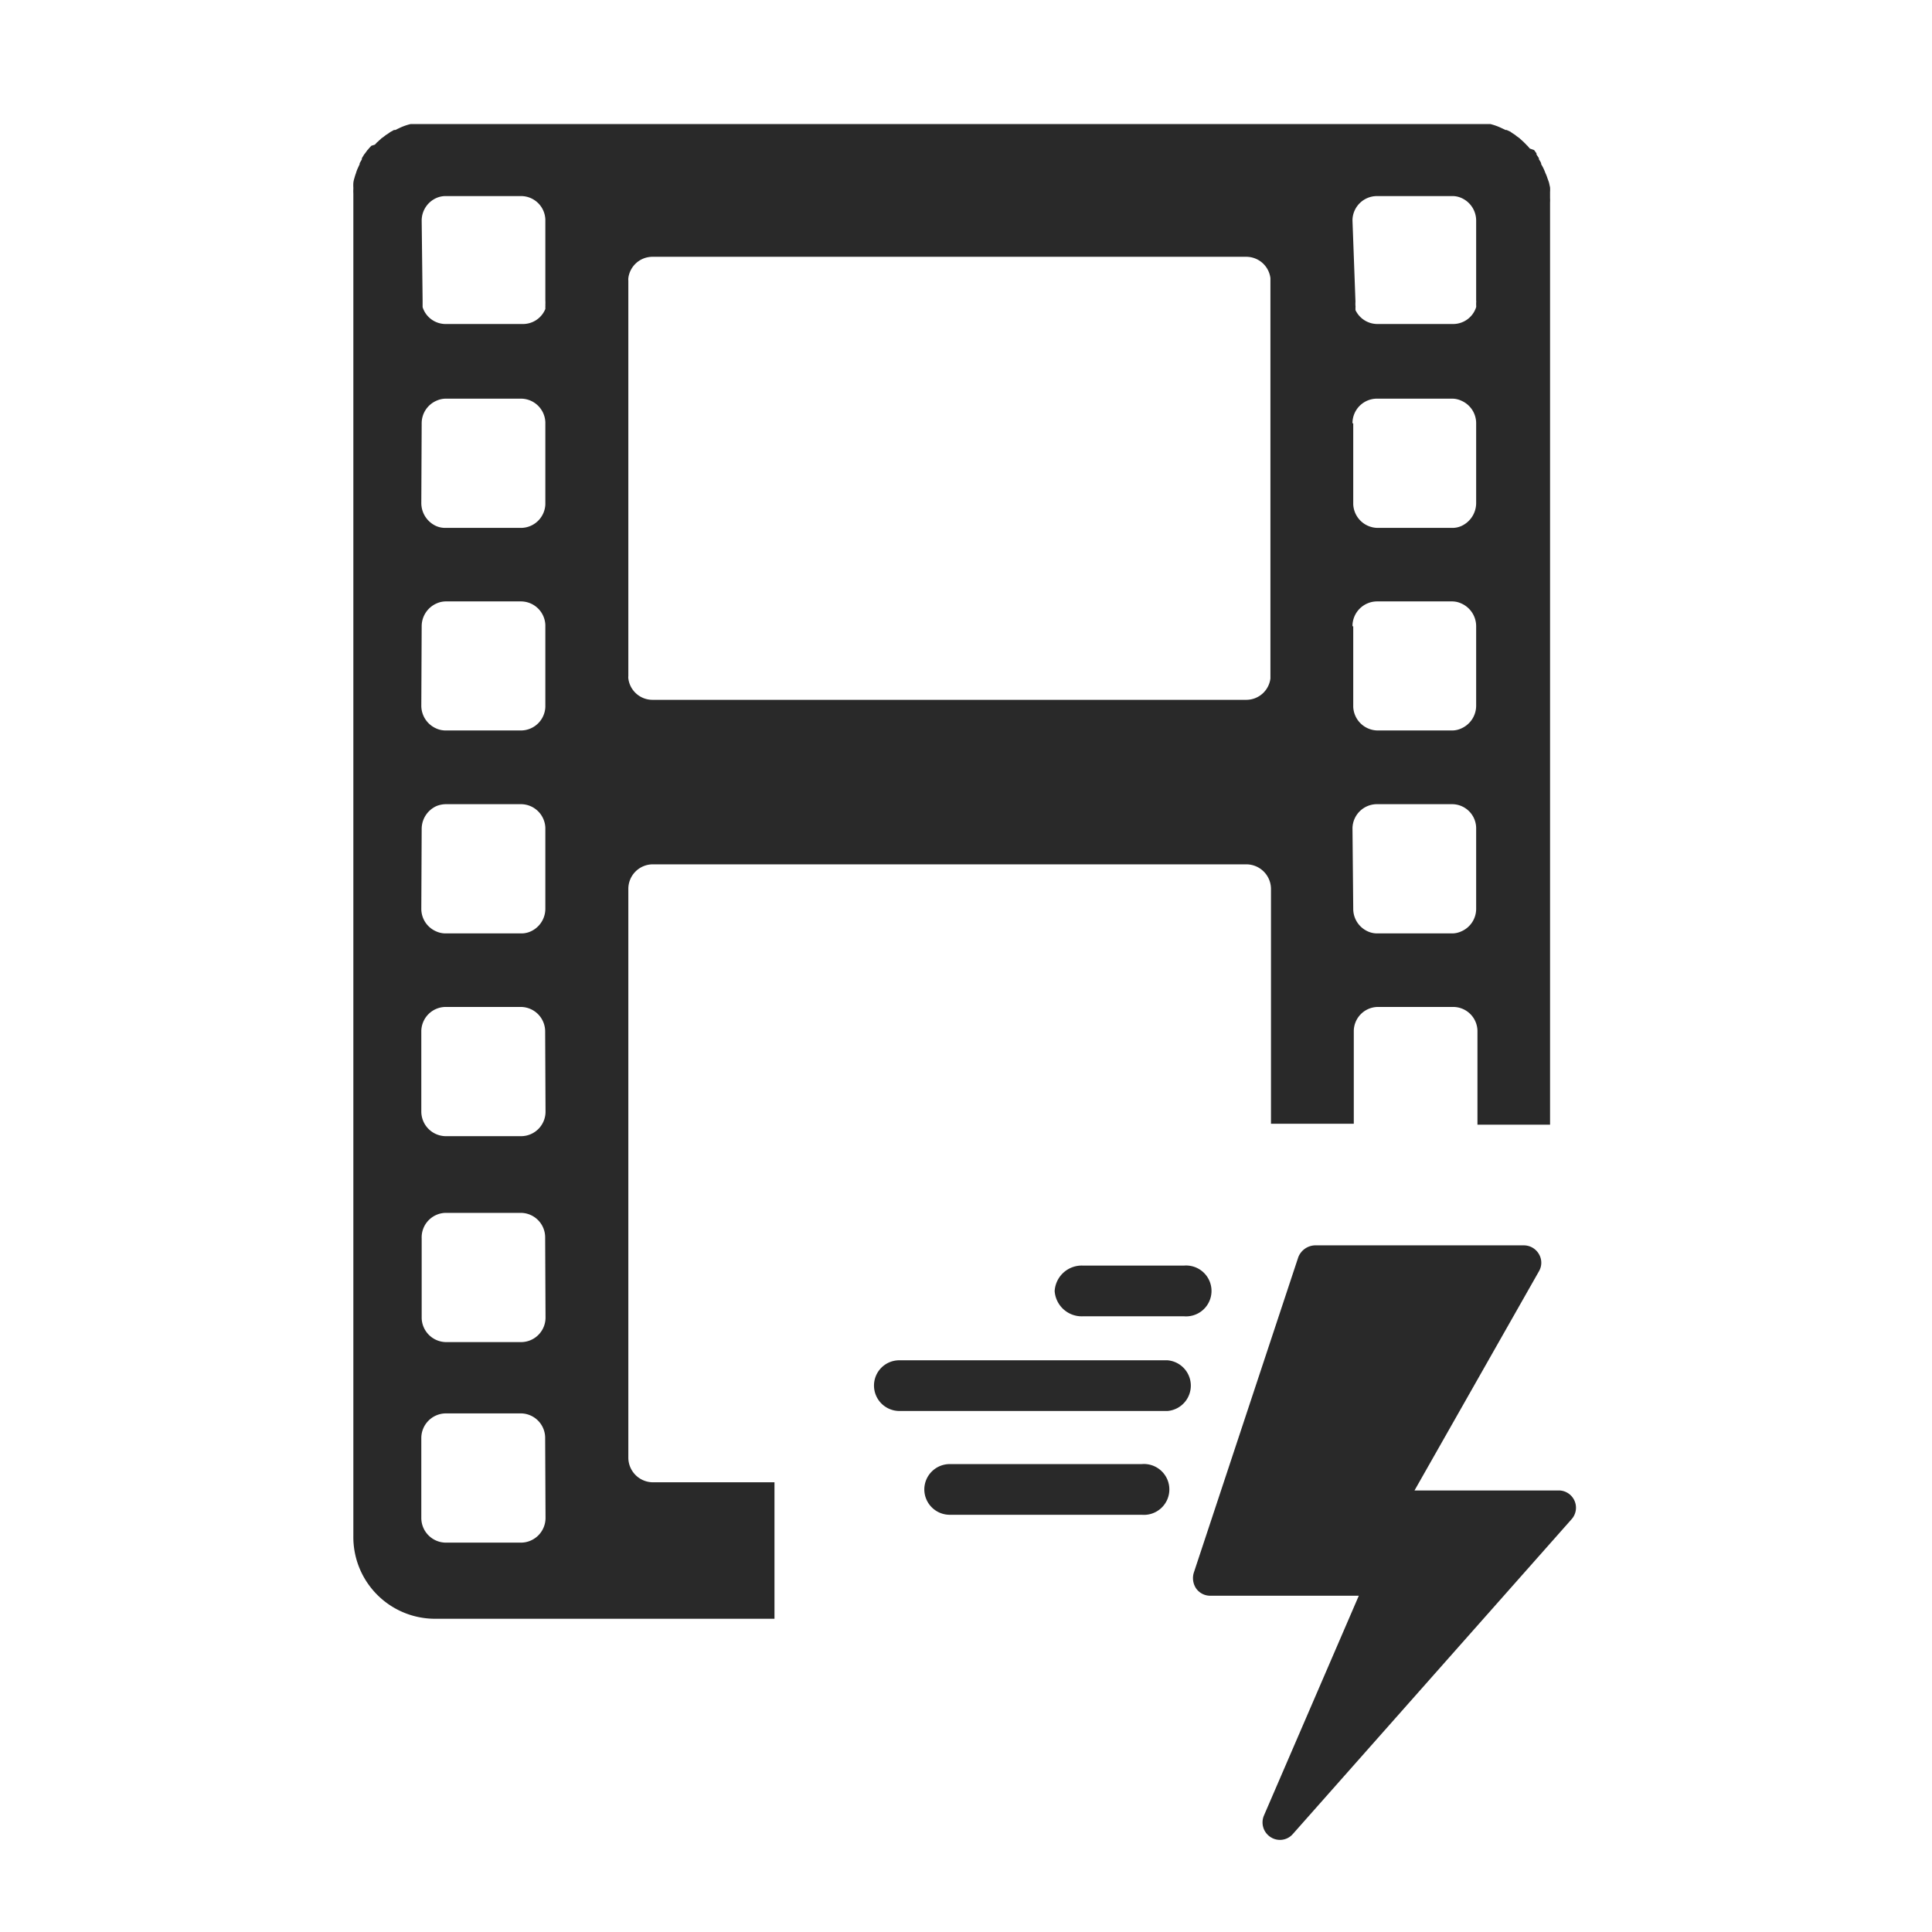 <svg id="Capa_1" data-name="Capa 1" xmlns="http://www.w3.org/2000/svg" viewBox="0 0 104.05 104.05"><path d="M29.38,59.86a1.32,1.32,0,0,1-1.3,1.33H24a1.33,1.33,0,0,1-1.31-1.33V55.57A1.32,1.32,0,0,1,24,54.23h4.06a1.32,1.32,0,0,1,1.3,1.34Zm0,11.09a1.32,1.32,0,0,1-1.3,1.33H24A1.33,1.33,0,0,1,22.71,71v-4.3A1.32,1.32,0,0,1,24,65.32h4.06a1.32,1.32,0,0,1,1.3,1.33Zm0,10.8a1.33,1.33,0,0,1-1.3,1.33H24a1.33,1.33,0,0,1-1.31-1.33v-4.3A1.33,1.33,0,0,1,24,76.12h4.06a1.32,1.32,0,0,1,1.3,1.33ZM22.71,44.64a1.35,1.35,0,0,1,.8-1.23,1.4,1.4,0,0,1,.51-.1h4.06a1.32,1.32,0,0,1,1.29,1.27s0,0,0,.06v4.3a1.34,1.34,0,0,1-.91,1.27,1.23,1.23,0,0,1-.39.06H24a1.23,1.23,0,0,1-.51-.11,1.32,1.32,0,0,1-.8-1.22Zm0-10.91a1.34,1.34,0,0,1,.8-1.23,1.23,1.23,0,0,1,.51-.11h4.06a1.32,1.32,0,0,1,1.29,1.27s0,.05,0,.07V38s0,0,0,.07a1.32,1.32,0,0,1-1.29,1.27H24a1.23,1.23,0,0,1-.51-.11,1.34,1.34,0,0,1-.8-1.23Zm0-10.93a1.32,1.32,0,0,1,.8-1.22,1.23,1.23,0,0,1,.51-.11h4.06a1.32,1.32,0,0,1,1.29,1.27s0,0,0,.06v4.29s0,.05,0,.07a1.32,1.32,0,0,1-1.29,1.27H24a1.22,1.22,0,0,1-.51-.1,1.36,1.36,0,0,1-.8-1.24Zm0-10.91a1.33,1.33,0,0,1,.8-1.23,1.22,1.22,0,0,1,.51-.1h4.06a1.31,1.31,0,0,1,1.29,1.26s0,0,0,.07v4.29a1.94,1.94,0,0,1,0,.24s0,0,0,0a.25.25,0,0,1,0,.07s0,0,0,.06a0,0,0,0,0,0,0s0,.06,0,.09h0a1.3,1.3,0,0,1-1.19.81H24a1.3,1.3,0,0,1-1.24-.91v0s0-.06,0-.09,0,0,0,0,0-.06,0-.08v-.06s0-.08,0-.13Zm11.13,3.22v0a.57.57,0,0,1,0-.13,1.31,1.31,0,0,1,1.29-1.15h32a1.31,1.31,0,0,1,1.29,1.15s0,.09,0,.13V36.41s0,.08,0,.13a1.31,1.31,0,0,1-1.29,1.15h-32a1.31,1.31,0,0,1-1.29-1.15.62.62,0,0,1,0-.13V15.11Zm39,29.53v-.06a1.32,1.32,0,0,1,1.3-1.27h4.06a1.3,1.3,0,0,1,1.3,1.33v4.3a1.32,1.32,0,0,1-.8,1.22,1.18,1.18,0,0,1-.5.11H74.17a1.21,1.21,0,0,1-.38-.06,1.33,1.33,0,0,1-.91-1.27Zm0-10.91v-.07a1.33,1.33,0,0,1,1.3-1.27h4.06a1.18,1.18,0,0,1,.5.11,1.34,1.34,0,0,1,.8,1.23V38a1.34,1.34,0,0,1-.8,1.23,1.18,1.18,0,0,1-.5.11H74.18a1.33,1.33,0,0,1-1.3-1.27V33.73Zm0-10.93v-.06a1.32,1.32,0,0,1,1.3-1.27h4.06a1.18,1.18,0,0,1,.5.11,1.32,1.32,0,0,1,.8,1.22v4.29a1.36,1.36,0,0,1-.8,1.24,1.18,1.18,0,0,1-.5.1H74.18a1.33,1.33,0,0,1-1.3-1.27V22.8Zm0-10.91v-.07a1.32,1.32,0,0,1,1.3-1.26h4.06a1.18,1.18,0,0,1,.5.1,1.33,1.33,0,0,1,.8,1.23v4.29a.53.53,0,0,1,0,.13v.06s0,.05,0,.08,0,0,0,0a.29.29,0,0,1,0,.09v0a1.3,1.3,0,0,1-1.23.91H74.18A1.31,1.31,0,0,1,73,16.7h0l0-.09s0,0,0,0l0-.06a.14.14,0,0,0,0-.07v0a1.94,1.94,0,0,1,0-.24ZM35.14,79.83a1.33,1.33,0,0,1-1.3-1.34V47.88a1.32,1.32,0,0,1,1.3-1.33h32a1.33,1.33,0,0,1,1.31,1.33V60.52h4.46v-1.3h0V55.57a1.31,1.31,0,0,1,1.29-1.34h4.07a1.31,1.31,0,0,1,1.3,1.34v5h3.91V10.9a1.69,1.69,0,0,0,0-.23v0h0v0l0-.27s0,0,0-.05a2,2,0,0,0,0-.26s0,0,0,0l-.06-.27s0,0,0,0l-.09-.25s0,0,0,0a1.86,1.86,0,0,0-.1-.25l0,0A2.56,2.56,0,0,0,83,8.84l0-.05a1.13,1.13,0,0,0-.12-.21l0-.06-.13-.2,0-.06-.13-.18L82.39,8l-.13-.15a.6.6,0,0,1-.08-.08l-.13-.13-.11-.1-.11-.1-.14-.1-.1-.08-.17-.11-.08-.06L81.14,7l-.06,0-.23-.11,0,0h0a3.19,3.19,0,0,0-.59-.21h0l-.2,0h0l-.2,0h0l-.19,0h0l-.18,0H22.88l-.18,0h0l-.18,0h0l-.19,0h0l-.21,0h0a3,3,0,0,0-.6.21h0l0,0-.23.11-.07,0-.2.11-.08.06-.17.11-.1.08-.14.1a.52.52,0,0,1-.11.1.52.52,0,0,1-.11.1l-.12.13L20,7.85,19.86,8a.27.27,0,0,1-.07.08l-.13.18-.05.06-.12.2a.21.21,0,0,0,0,.06l-.12.21,0,.05-.11.24,0,0a1.84,1.84,0,0,0-.09.25.05.05,0,0,0,0,0,2.41,2.41,0,0,0-.08.25s0,0,0,0a1.31,1.31,0,0,0-.06.27s0,0,0,0a2,2,0,0,0,0,.26v.05a2.45,2.45,0,0,0,0,.27.06.06,0,0,1,0,0h0V82.73a4.4,4.4,0,0,0,4.34,4.45H41.71V79.83H35.14Z" style="fill:#292929"/><path d="M83.94,80.27H76.18l6.7-11.8a.91.91,0,0,0,0-.93.94.94,0,0,0-.81-.47H70.81a1,1,0,0,0-.89.64l-5.63,17a1,1,0,0,0,.13.84.93.93,0,0,0,.76.39h8L68.07,97.78a.94.94,0,0,0,.36,1.16.92.92,0,0,0,1.2-.17l15-16.94a.93.93,0,0,0-.7-1.56Zm0,0" style="fill:#292929"/><path d="M49.78,80.22a1.37,1.37,0,0,1,1.37-1.37H61.49a1.37,1.37,0,1,1,0,2.73H51.15A1.37,1.37,0,0,1,49.78,80.22Z" style="fill:#292929"/><path d="M56.8,69.53a1.46,1.46,0,0,1,1.53-1.37h5.43a1.37,1.37,0,1,1,0,2.73H58.33A1.46,1.46,0,0,1,56.8,69.53Z" style="fill:#292929"/><path d="M47.07,74.62a1.36,1.36,0,0,1,1.37-1.36H62.88a1.37,1.37,0,0,1,0,2.73H48.44A1.37,1.37,0,0,1,47.07,74.62Z" style="fill:#292929"/></svg>